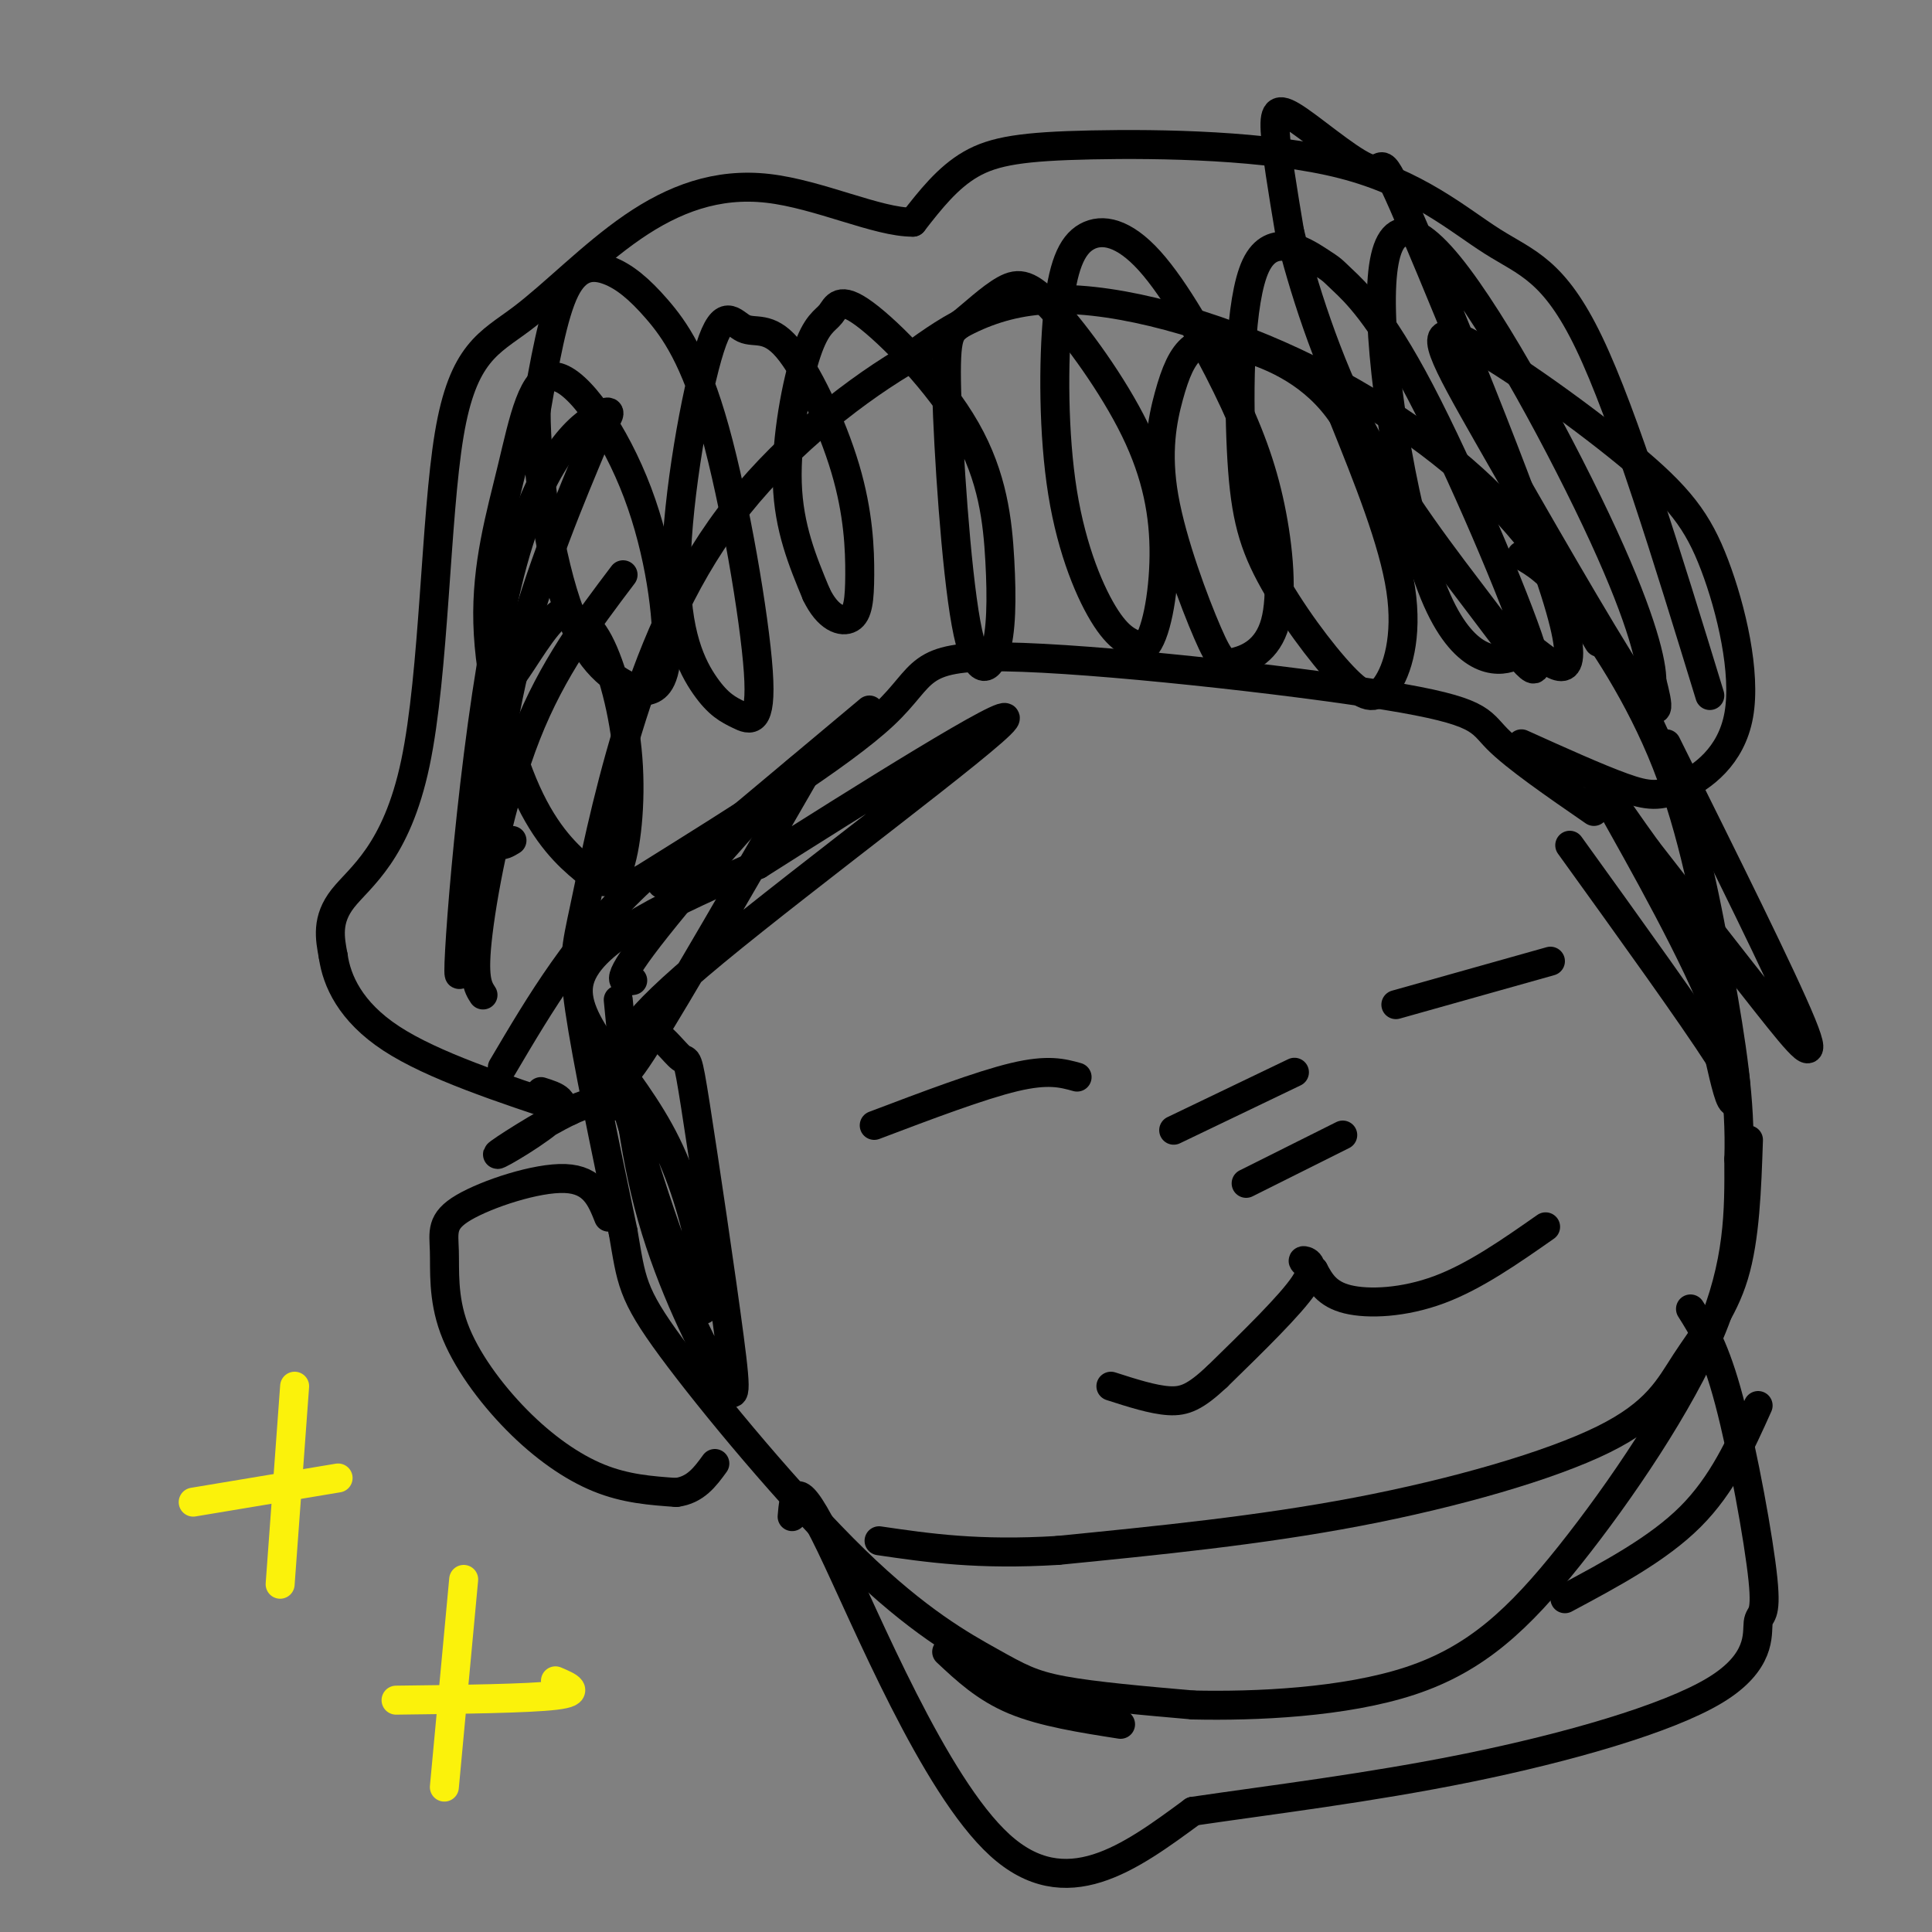 <svg viewBox='0 0 400 400' version='1.1' xmlns='http://www.w3.org/2000/svg' xmlns:xlink='http://www.w3.org/1999/xlink'><rect x="0" y="0" width="400" height="400" fill="#808080" stroke="none"/><g fill='none' stroke='rgb(0,0,0)' stroke-width='6' stroke-linecap='round' stroke-linejoin='round'><path d='M331,133c-5.964,-9.976 -11.929,-19.952 -22,-30c-10.071,-10.048 -24.250,-20.167 -41,-28c-16.750,-7.833 -36.071,-13.381 -50,-13c-13.929,0.381 -22.464,6.690 -31,13'/><path d='M187,75c-11.809,7.139 -25.833,18.488 -36,32c-10.167,13.512 -16.478,29.189 -21,44c-4.522,14.811 -7.256,28.757 -9,37c-1.744,8.243 -2.498,10.784 -1,21c1.498,10.216 5.249,28.108 9,46'/><path d='M129,255c1.765,10.200 1.677,12.700 10,24c8.323,11.300 25.056,31.400 38,44c12.944,12.600 22.100,17.700 28,21c5.900,3.300 8.543,4.800 15,6c6.457,1.200 16.729,2.100 27,3'/><path d='M247,353c12.812,0.289 31.341,-0.490 45,-5c13.659,-4.510 22.447,-12.753 33,-26c10.553,-13.247 22.872,-31.499 29,-46c6.128,-14.501 6.064,-25.250 6,-36'/><path d='M360,240c0.421,-12.003 -1.526,-24.011 -4,-38c-2.474,-13.989 -5.474,-29.959 -11,-44c-5.526,-14.041 -13.579,-26.155 -19,-33c-5.421,-6.845 -8.211,-8.423 -11,-10'/><path d='M321,199c0.000,0.000 -32.000,9.000 -32,9'/><path d='M223,223c-3.000,-0.833 -6.000,-1.667 -13,0c-7.000,1.667 -18.000,5.833 -29,10'/><path d='M320,254c-7.333,5.133 -14.667,10.267 -22,13c-7.333,2.733 -14.667,3.067 -19,2c-4.333,-1.067 -5.667,-3.533 -7,-6'/><path d='M272,263c-1.750,-1.452 -2.625,-2.083 -2,-2c0.625,0.083 2.750,0.881 0,5c-2.750,4.119 -10.375,11.560 -18,19'/><path d='M252,285c-4.489,4.200 -6.711,5.200 -10,5c-3.289,-0.200 -7.644,-1.600 -12,-3'/><path d='M362,236c-0.343,10.174 -0.686,20.348 -3,28c-2.314,7.652 -6.600,12.783 -10,18c-3.400,5.217 -5.915,10.520 -17,16c-11.085,5.480 -30.738,11.137 -51,15c-20.262,3.863 -41.131,5.931 -62,8'/><path d='M219,321c-16.500,1.000 -26.750,-0.500 -37,-2'/><path d='M164,314c0.378,-4.511 0.756,-9.022 8,6c7.244,15.022 21.356,49.578 35,62c13.644,12.422 26.822,2.711 40,-7'/><path d='M247,375c16.139,-2.377 36.487,-4.819 57,-9c20.513,-4.181 41.193,-10.101 51,-16c9.807,-5.899 8.742,-11.777 9,-14c0.258,-2.223 1.839,-0.791 1,-9c-0.839,-8.209 -4.097,-26.060 -7,-37c-2.903,-10.940 -5.452,-14.970 -8,-19'/><path d='M330,168c-8.123,-5.604 -16.246,-11.209 -20,-15c-3.754,-3.791 -3.140,-5.769 -23,-9c-19.860,-3.231 -60.193,-7.716 -79,-8c-18.807,-0.284 -16.088,3.633 -25,12c-8.912,8.367 -29.456,21.183 -50,34'/><path d='M133,182c-13.167,12.167 -21.083,25.583 -29,39'/><path d='M354,144c-8.868,-28.925 -17.736,-57.850 -25,-73c-7.264,-15.150 -12.924,-16.526 -20,-21c-7.076,-4.474 -15.567,-12.044 -31,-16c-15.433,-3.956 -37.809,-4.296 -52,-4c-14.191,0.296 -20.197,1.227 -25,4c-4.803,2.773 -8.401,7.386 -12,12'/><path d='M189,46c-7.264,0.061 -19.425,-5.786 -30,-7c-10.575,-1.214 -19.563,2.204 -28,8c-8.437,5.796 -16.321,13.970 -23,19c-6.679,5.030 -12.151,6.915 -15,24c-2.849,17.085 -3.075,49.369 -7,68c-3.925,18.631 -11.550,23.609 -15,28c-3.450,4.391 -2.725,8.196 -2,12'/><path d='M69,198c0.711,4.978 3.489,11.422 12,17c8.511,5.578 22.756,10.289 37,15'/><path d='M128,207c1.487,15.412 2.974,30.823 7,45c4.026,14.177 10.589,27.118 14,33c3.411,5.882 3.668,4.703 2,-8c-1.668,-12.703 -5.262,-36.932 -7,-48c-1.738,-11.068 -1.621,-8.977 -3,-10c-1.379,-1.023 -4.256,-5.160 -7,-6c-2.744,-0.840 -5.355,1.617 -6,5c-0.645,3.383 0.678,7.691 2,12'/><path d='M130,230c3.726,12.737 12.040,38.579 15,41c2.960,2.421 0.566,-18.579 -7,-34c-7.566,-15.421 -20.305,-25.263 -18,-34c2.305,-8.737 19.652,-16.368 37,-24'/><path d='M157,179c20.615,-13.100 53.654,-33.850 51,-30c-2.654,3.850 -41.000,32.300 -60,48c-19.000,15.700 -18.654,18.650 -19,22c-0.346,3.350 -1.385,7.100 5,-3c6.385,-10.100 20.192,-34.050 34,-58'/><path d='M168,158c-1.600,-1.956 -22.600,22.156 -32,34c-9.400,11.844 -7.200,11.422 -5,11'/><path d='M126,252c-1.543,-3.883 -3.086,-7.766 -9,-8c-5.914,-0.234 -16.200,3.180 -21,6c-4.800,2.820 -4.115,5.046 -4,9c0.115,3.954 -0.340,9.637 2,16c2.340,6.363 7.476,13.405 13,19c5.524,5.595 11.435,9.741 17,12c5.565,2.259 10.782,2.629 16,3'/><path d='M140,309c4.000,-0.500 6.000,-3.250 8,-6'/><path d='M127,229c-1.732,-0.804 -3.464,-1.607 -9,1c-5.536,2.607 -14.875,8.625 -15,9c-0.125,0.375 8.964,-4.893 12,-8c3.036,-3.107 0.018,-4.054 -3,-5'/><path d='M315,154c7.902,3.566 15.805,7.131 21,9c5.195,1.869 7.683,2.040 12,0c4.317,-2.040 10.463,-6.293 12,-15c1.537,-8.707 -1.533,-21.869 -5,-31c-3.467,-9.131 -7.329,-14.231 -18,-23c-10.671,-8.769 -28.149,-21.206 -35,-24c-6.851,-2.794 -3.075,4.055 6,20c9.075,15.945 23.450,40.984 30,51c6.550,10.016 5.275,5.008 4,0'/><path d='M342,141c0.038,-3.511 -1.865,-12.289 -10,-30c-8.135,-17.711 -22.500,-44.354 -32,-56c-9.500,-11.646 -14.134,-8.294 -14,8c0.134,16.294 5.035,45.529 11,60c5.965,14.471 12.995,14.176 16,13c3.005,-1.176 1.984,-3.234 5,-1c3.016,2.234 10.070,8.759 5,-9c-5.070,-17.759 -22.265,-59.803 -30,-78c-7.735,-18.197 -6.012,-12.548 -9,-13c-2.988,-0.452 -10.689,-7.006 -15,-10c-4.311,-2.994 -5.232,-2.427 -5,2c0.232,4.427 1.616,12.713 3,21'/><path d='M267,48c2.589,10.624 7.562,26.685 15,41c7.438,14.315 17.343,26.883 25,37c7.657,10.117 13.068,17.782 10,8c-3.068,-9.782 -14.614,-37.010 -23,-53c-8.386,-15.990 -13.610,-20.741 -16,-23c-2.390,-2.259 -1.944,-2.025 -5,-4c-3.056,-1.975 -9.614,-6.160 -13,1c-3.386,7.160 -3.599,25.665 -3,38c0.599,12.335 2.008,18.501 6,26c3.992,7.499 10.565,16.330 15,21c4.435,4.670 6.733,5.181 9,2c2.267,-3.181 4.505,-10.052 3,-20c-1.505,-9.948 -6.752,-22.974 -12,-36'/><path d='M278,86c-5.786,-8.638 -14.252,-12.235 -20,-14c-5.748,-1.765 -8.776,-1.700 -11,0c-2.224,1.700 -3.642,5.033 -5,10c-1.358,4.967 -2.657,11.568 -1,21c1.657,9.432 6.269,21.695 9,28c2.731,6.305 3.580,6.651 6,6c2.420,-0.651 6.410,-2.298 8,-8c1.590,-5.702 0.780,-15.460 -1,-24c-1.780,-8.540 -4.529,-15.863 -9,-25c-4.471,-9.137 -10.663,-20.089 -16,-26c-5.337,-5.911 -9.820,-6.783 -13,-5c-3.180,1.783 -5.059,6.220 -6,16c-0.941,9.780 -0.946,24.902 1,37c1.946,12.098 5.842,21.171 9,26c3.158,4.829 5.579,5.415 8,6'/><path d='M237,134c2.265,-2.179 3.929,-10.626 4,-19c0.071,-8.374 -1.451,-16.675 -6,-26c-4.549,-9.325 -12.123,-19.673 -17,-25c-4.877,-5.327 -7.055,-5.633 -10,-4c-2.945,1.633 -6.658,5.203 -9,7c-2.342,1.797 -3.314,1.820 -3,14c0.314,12.180 1.913,36.517 4,48c2.087,11.483 4.660,10.113 6,6c1.340,-4.113 1.445,-10.968 1,-19c-0.445,-8.032 -1.441,-17.239 -7,-27c-5.559,-9.761 -15.680,-20.074 -21,-24c-5.320,-3.926 -5.838,-1.465 -7,0c-1.162,1.465 -2.967,1.933 -5,8c-2.033,6.067 -4.295,17.733 -4,27c0.295,9.267 3.148,16.133 6,23'/><path d='M169,123c2.387,4.985 5.354,5.949 7,5c1.646,-0.949 1.972,-3.809 2,-9c0.028,-5.191 -0.240,-12.713 -3,-22c-2.760,-9.287 -8.011,-20.340 -12,-25c-3.989,-4.660 -6.716,-2.929 -9,-4c-2.284,-1.071 -4.125,-4.946 -7,4c-2.875,8.946 -6.784,30.712 -7,45c-0.216,14.288 3.261,21.097 6,25c2.739,3.903 4.740,4.898 7,6c2.260,1.102 4.780,2.309 4,-9c-0.780,-11.309 -4.861,-35.135 -9,-50c-4.139,-14.865 -8.336,-20.768 -12,-25c-3.664,-4.232 -6.794,-6.793 -10,-8c-3.206,-1.207 -6.487,-1.059 -9,4c-2.513,5.059 -4.256,15.030 -6,25'/><path d='M111,85c-0.026,12.491 2.910,31.219 7,42c4.090,10.781 9.334,13.614 12,15c2.666,1.386 2.755,1.324 4,1c1.245,-0.324 3.648,-0.910 4,-8c0.352,-7.090 -1.346,-20.685 -6,-33c-4.654,-12.315 -12.263,-23.351 -17,-24c-4.737,-0.649 -6.602,9.090 -9,19c-2.398,9.910 -5.328,19.993 -5,32c0.328,12.007 3.914,25.940 8,35c4.086,9.060 8.672,13.248 12,16c3.328,2.752 5.397,4.067 7,0c1.603,-4.067 2.739,-13.518 2,-23c-0.739,-9.482 -3.354,-18.995 -6,-24c-2.646,-5.005 -5.323,-5.503 -8,-6'/><path d='M116,127c-3.318,2.007 -7.615,10.026 -10,13c-2.385,2.974 -2.860,0.905 -5,17c-2.140,16.095 -5.945,50.355 -6,44c-0.055,-6.355 3.639,-53.326 10,-80c6.361,-26.674 15.389,-33.050 19,-35c3.611,-1.950 1.806,0.525 0,3'/><path d='M124,89c-2.929,7.190 -10.250,23.667 -15,40c-4.750,16.333 -6.929,32.524 -7,40c-0.071,7.476 1.964,6.238 4,5'/><path d='M345,154c12.044,24.222 24.089,48.444 28,58c3.911,9.556 -0.311,4.444 -7,-4c-6.689,-8.444 -15.844,-20.222 -25,-32'/><path d='M341,176c-7.150,-9.834 -12.525,-18.419 -9,-12c3.525,6.419 15.949,27.844 22,42c6.051,14.156 5.729,21.045 5,22c-0.729,0.955 -1.864,-4.022 -3,-9'/><path d='M356,219c-5.667,-8.833 -18.333,-26.417 -31,-44'/><path d='M364,291c-3.667,8.167 -7.333,16.333 -14,23c-6.667,6.667 -16.333,11.833 -26,17'/><path d='M196,342c4.000,3.750 8.000,7.500 14,10c6.000,2.500 14.000,3.750 22,5'/><path d='M180,147c0.000,0.000 -43.000,36.000 -43,36'/><path d='M278,235c0.000,0.000 -20.000,10.000 -20,10'/><path d='M268,222c0.000,0.000 -25.000,12.000 -25,12'/><path d='M129,119c-7.311,9.667 -14.622,19.333 -20,33c-5.378,13.667 -8.822,31.333 -10,41c-1.178,9.667 -0.089,11.333 1,13'/></g>
<g fill='none' stroke='rgb(251,242,11)' stroke-width='6' stroke-linecap='round' stroke-linejoin='round'><path d='M61,287c0.000,0.000 -3.000,41.000 -3,41'/><path d='M70,306c0.000,0.000 -30.000,5.000 -30,5'/><path d='M96,327c0.000,0.000 -4.000,43.000 -4,43'/><path d='M115,348c2.750,1.167 5.500,2.333 0,3c-5.500,0.667 -19.250,0.833 -33,1'/></g>
</svg>